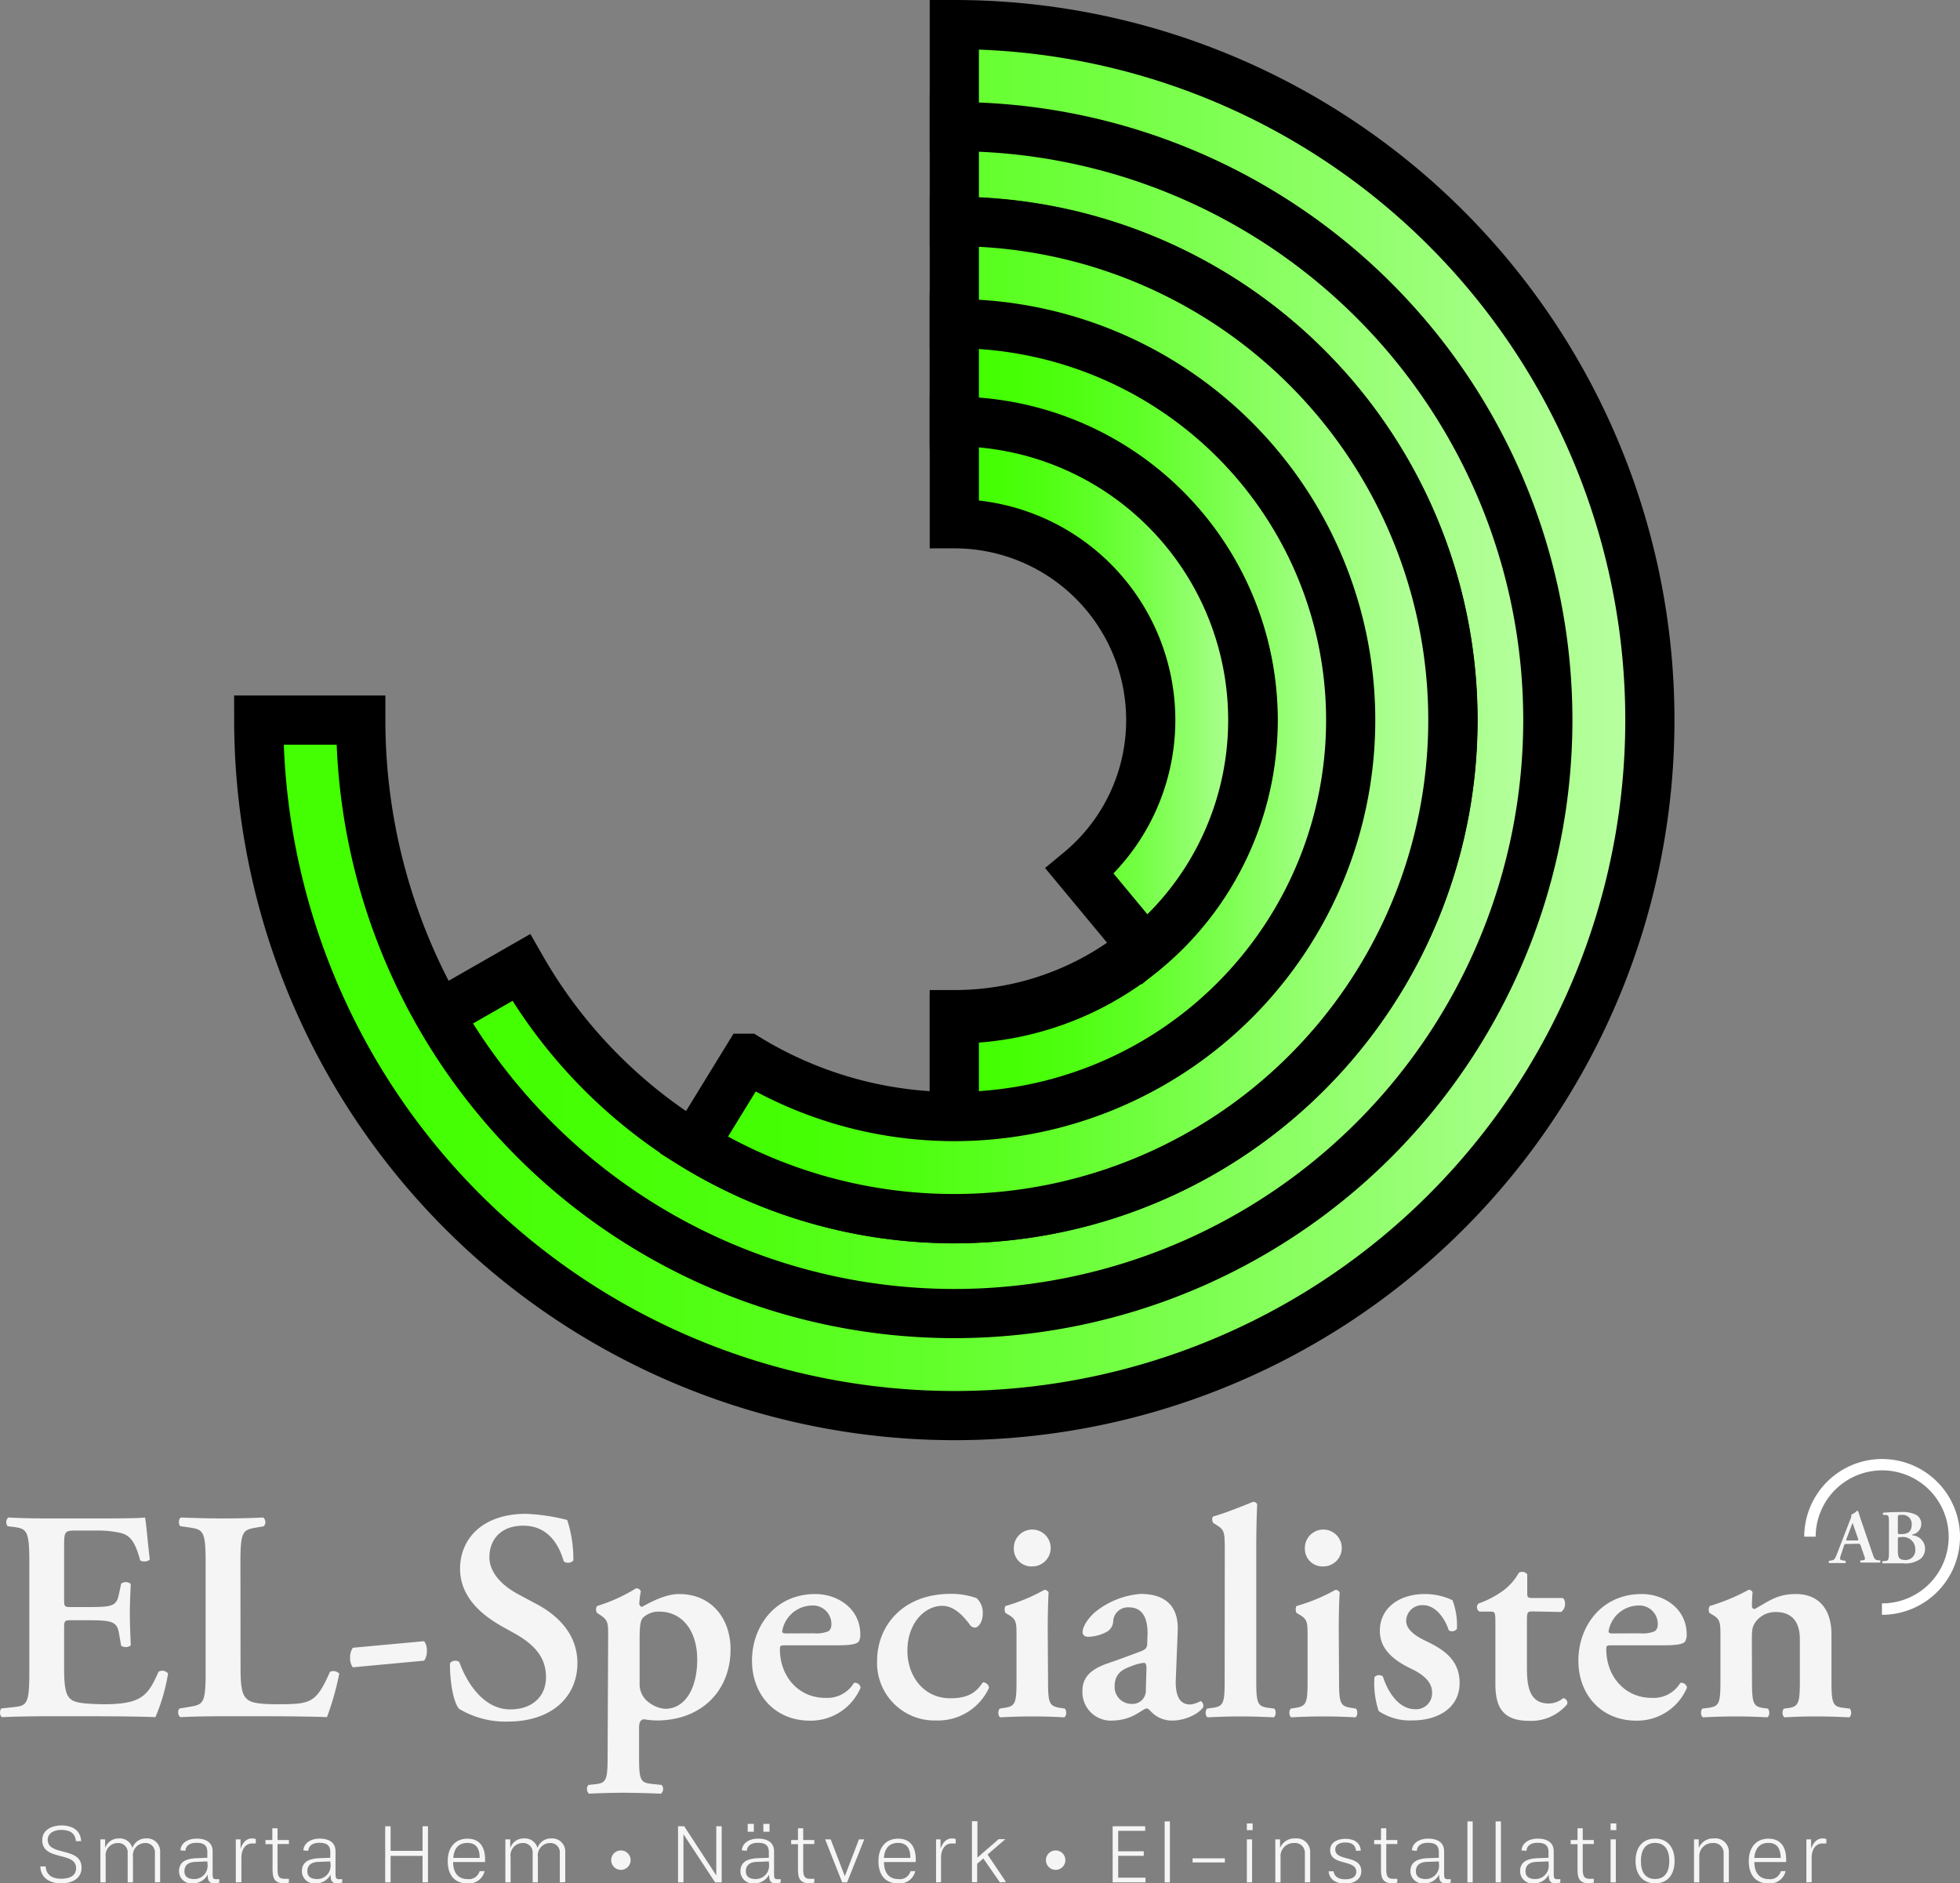 <svg xmlns="http://www.w3.org/2000/svg" xmlns:xlink="http://www.w3.org/1999/xlink" viewBox="0 0 318.84 306.4"><rect x="0" y="0" width="318.84" height="306.4" fill="#808080" stroke="none"/><defs><style>.cls-1,.cls-2,.cls-3,.cls-4,.cls-5,.cls-6{stroke:#000;stroke-miterlimit:10;stroke-width:8px;}.cls-1{fill:url(#Namnlös_övertoning_15);}.cls-2{fill:url(#Namnlös_övertoning_15-2);}.cls-3{fill:url(#Namnlös_övertoning_15-3);}.cls-4{fill:url(#Namnlös_övertoning_15-4);}.cls-5{fill:url(#Namnlös_övertoning_15-5);}.cls-6{fill:url(#Namnlös_övertoning_15-6);}.cls-7{fill:#f5f5f5;}.cls-8{fill:#fff;}</style><linearGradient id="Namnlös_övertoning_15" x1="155.24" y1="117.15" x2="221.16" y2="117.15" gradientUnits="userSpaceOnUse"><stop offset="0" stop-color="#42ff00"/><stop offset="0.14" stop-color="#45ff04"/><stop offset="0.3" stop-color="#4fff11"/><stop offset="0.46" stop-color="#5fff27"/><stop offset="0.63" stop-color="#75ff46"/><stop offset="0.8" stop-color="#92ff6d"/><stop offset="0.97" stop-color="#b5ff9c"/><stop offset="1" stop-color="#bcffa6"/></linearGradient><linearGradient id="Namnlös_övertoning_15-2" x1="155.24" y1="117.15" x2="220.46" y2="117.15" xlink:href="#Namnlös_övertoning_15"/><linearGradient id="Namnlös_övertoning_15-3" x1="70.38" y1="117.15" x2="252.98" y2="117.15" xlink:href="#Namnlös_övertoning_15"/><linearGradient id="Namnlös_övertoning_15-4" x1="112.88" y1="117.15" x2="236.34" y2="117.15" xlink:href="#Namnlös_övertoning_15"/><linearGradient id="Namnlös_övertoning_15-5" x1="155.24" y1="111.56" x2="203.79" y2="111.56" xlink:href="#Namnlös_övertoning_15"/><linearGradient id="Namnlös_övertoning_15-6" x1="42.09" y1="117.15" x2="268.39" y2="117.15" xlink:href="#Namnlös_övertoning_15"/></defs><title>el-specialisten_logo</title><g id="Lager_2" data-name="Lager 2"><g id="Lager_1-2" data-name="Lager 1"><path class="cls-1" d="M155.24,183.07v-18a47.92,47.92,0,0,0,0-95.84v-18a65.92,65.92,0,0,1,0,131.84Z"/><path class="cls-2" d="M155.24,182.37v-16.6a48.62,48.62,0,0,0,0-97.24V51.93a65.22,65.22,0,0,1,0,130.44Z"/><path class="cls-3" d="M155.24,214.88a98,98,0,0,1-84.86-49.22l14.41-8.25A81.14,81.14,0,1,0,155.24,36V19.42a97.73,97.73,0,1,1,0,195.46Z"/><path class="cls-4" d="M155.24,198.25a80.91,80.91,0,0,1-42.36-11.94l8.68-14.14A64.5,64.5,0,1,0,155.24,52.65V36.05a81.1,81.1,0,0,1,0,162.2Z"/><path class="cls-5" d="M186.24,154.51l-10.6-12.77a31.94,31.94,0,0,0-20.4-56.53V68.61a48.54,48.54,0,0,1,31,85.9Z"/><path class="cls-6" d="M155.24,230.3A113.28,113.28,0,0,1,42.09,117.15h16.6A96.55,96.55,0,1,0,155.24,20.6V4a113.15,113.15,0,0,1,0,226.3Z"/><path class="cls-7" d="M4.77,254.06c0-5.18-.44-5.37-2.74-5.67l-.78-.09a1.05,1.05,0,0,1,.1-1.42c1.86.1,4.15.15,6.3.15H17c3.13,0,6-.05,6.59-.15.2.83.49,4.69.78,6.79-.19.39-1.17.48-1.56.19-.78-2.83-1.51-4-3.07-4.44A16.72,16.72,0,0,0,15.8,249H12.53c-2.1,0-2.1.1-2.1,2.88v8.25c0,1.27.05,1.32,1.17,1.32h2.34c4.25,0,5-.05,5.42-2.15l.35-1.66a1.24,1.24,0,0,1,1.56.05c-.05,1.32-.15,3.07-.15,4.88s.1,3.56.15,5.12a1.36,1.36,0,0,1-1.56.05l-.35-2c-.34-2-1.17-2.15-5.42-2.15H11.6c-1.12,0-1.17.1-1.17,1.32v6.2c0,2.49.1,4.25.83,5.08.59.68,1.42,1,5.52,1.07,6.2,0,7.27-1.32,9-5.27a1.15,1.15,0,0,1,1.56.29,31.35,31.35,0,0,1-2.05,7.08c-2.15-.1-6.35-.15-12.06-.15H7.65c-2.15,0-5.13.05-7.32.15-.39-.19-.44-1.07-.1-1.42l1.8-.19c2.3-.24,2.74-.39,2.74-5.57Z"/><path class="cls-7" d="M39.13,271.19c0,2.44.1,4.2.83,5,.59.68,1.37,1.07,5.27,1.07,5.42,0,6.2-.24,8.45-5.27a1.3,1.3,0,0,1,1.51.29,45.71,45.71,0,0,1-2,7.08c-2-.1-6.25-.15-11.71-.15H36.35c-2.49,0-4.93.05-7,.15-.39-.19-.54-1.17-.1-1.42l1.47-.24c2.29-.39,2.73-.44,2.73-5.52V254.06c0-5.08-.44-5.23-2.73-5.57l-1.37-.19c-.34-.25-.34-1.22.1-1.42,2.44.1,4.63.15,6.88.15s4.34-.05,6.49-.15a1,1,0,0,1,.1,1.42l-1.07.19c-2.3.39-2.74.49-2.74,5.57Z"/><path class="cls-7" d="M69,267a2.49,2.49,0,0,1,.44,1.61,2.61,2.61,0,0,1-.44,1.56l-11.61,1.08a2.55,2.55,0,0,1-.44-1.56,2.92,2.92,0,0,1,.44-1.62Z"/><path class="cls-7" d="M74.67,278c-.88-1-1.52-4.39-1.47-7.41a1.1,1.1,0,0,1,1.52-.2c.87,2.49,3.51,7.71,8.29,7.71,3.71,0,5.81-2.24,5.81-5.22,0-2.78-1.32-5-5-7.08l-2.1-1.17c-3.66-2.05-6.88-5-6.88-9.42,0-4.83,3.61-8.93,10.74-8.93a32.48,32.48,0,0,1,6.69,1,20.44,20.44,0,0,1,1,6.59,1.18,1.18,0,0,1-1.56.15c-.73-2.54-2.44-5.81-6.59-5.81-3.9,0-5.51,2.54-5.51,5.12,0,2.05,1.41,4.25,4.63,6l3,1.61c3.17,1.66,6.69,4.69,6.69,9.62,0,5.56-4.25,9.52-11.33,9.52A14.64,14.64,0,0,1,74.67,278Z"/><path class="cls-7" d="M98.93,266.26c0-2.2,0-2.64-1.22-3.47l-.59-.39a1.05,1.05,0,0,1,0-1.12,27.15,27.15,0,0,0,6.35-2.88.78.78,0,0,1,.78.49,13,13,0,0,0-.25,1.9.62.62,0,0,0,.39.64c.64-.3,3.52-2.1,6.06-2.1,5.32,0,8.39,4,8.39,9,0,6.78-4.78,11.57-12,11.57a13.55,13.55,0,0,1-2.14-.2c-.44.1-.74.39-.74,1.37v4.78c0,3.61.2,4.15,1.91,4.35l1.75.19a1,1,0,0,1-.09,1.42c-2.54-.1-4.45-.15-6.25-.15-1.61,0-3.52.05-5.47.15a1.05,1.05,0,0,1-.1-1.42l1.27-.14c1.66-.2,1.86-.79,1.86-4.4Zm5.12,7.61a3.62,3.62,0,0,0,1.56,3.13,4.84,4.84,0,0,0,2.59,1c3.37,0,5.22-3.51,5.22-8,0-4.64-2.39-7.81-6.19-7.81a3.68,3.68,0,0,0-2.64,1c-.39.44-.54,1.27-.54,3.31Z"/><path class="cls-7" d="M127.87,267.67c-.92,0-1,.05-1,.64,0,4.39,3,7.91,7.37,7.91a5.06,5.06,0,0,0,4.68-2.44.94.94,0,0,1,1.08.78,8.81,8.81,0,0,1-8.25,5.37c-5.66,0-9.42-4.2-9.42-9.77s3.76-10.83,10.3-10.83c3.61,0,7.32,2.34,7.32,6.59a2.27,2.27,0,0,1-.24,1.12c-.3.44-1.42.63-3.37.63Zm4.49-1.95a5.13,5.13,0,0,0,2.4-.34,1.23,1.23,0,0,0,.48-1,3,3,0,0,0-3.22-3.18,5,5,0,0,0-4.78,4.2c0,.2.1.34.68.34Z"/><path class="cls-7" d="M158.87,260a3.19,3.19,0,0,1,1,2.49c0,1.56-.83,2.29-1.22,2.29a1,1,0,0,1-.93-.53c-1.08-1.42-2.54-3-4.44-3-2.79,0-5.67,2.73-5.67,7.32,0,4,2.54,7.72,7,7.72,3.18,0,4.3-1.18,5.28-2.59a1,1,0,0,1,1,.88,9.13,9.13,0,0,1-8.59,5.32,9.35,9.35,0,0,1-9.62-9.67c0-5.71,4.15-10.93,12-10.93A12.36,12.36,0,0,1,158.87,260Z"/><path class="cls-7" d="M170.49,273.44c0,3.61.19,4.1,1.85,4.39l.88.14c.34.35.29,1.23-.1,1.42-1.8-.1-3.46-.15-5.27-.15-1.61,0-3.27.05-5.13.15-.38-.19-.43-1.07-.09-1.42l.88-.14c1.66-.29,1.85-.78,1.85-4.39v-7.18c0-2.2,0-2.78-1.22-3.51l-.59-.35a1.34,1.34,0,0,1,0-1.12,28.84,28.84,0,0,0,6.35-2.64.88.88,0,0,1,.68.4c-.09,1.61-.14,3.95-.14,5.95Zm-5.57-21.53a3,3,0,1,1,3,2.93A2.86,2.86,0,0,1,164.92,251.91Z"/><path class="cls-7" d="M191.28,273c-.15,2.84.59,4.3,2.34,4.3a4.43,4.43,0,0,0,1.66-.54c.25,0,.59.54.44,1-1,1.37-3.37,2.15-4.88,2.15a4.63,4.63,0,0,1-3.51-1.37c-.35-.34-.54-.59-.79-.59s-.58.25-1.31.69a7.93,7.93,0,0,1-4.15,1.27,4.63,4.63,0,0,1-5-4.74c0-1.75.68-3.37,4.05-4.54,1.71-.58,3.56-1.27,5.37-1.95,1-.34,1.12-.78,1.12-1.27l.05-1.27c.1-2.49-.58-4.64-3-4.64a2.4,2.4,0,0,0-2.58,2.15,2.09,2.09,0,0,1-.93,1.76,6.69,6.69,0,0,1-3.12.88c-.64,0-.93-.34-.93-.78s.29-1.61,1.9-3.13a13.42,13.42,0,0,1,7.52-3.07c3.85,0,6.25,1.8,6.05,6.1Zm-4.78-1.66c0-.53-.15-.82-.39-.82a7.89,7.89,0,0,0-2.15.58c-1.37.49-2.64,1.17-2.64,3.27a2.74,2.74,0,0,0,2.74,2.83,2.17,2.17,0,0,0,2.34-2.34Z"/><path class="cls-7" d="M199.24,252.49c0-3.27-.05-3.56-1.27-4.34l-.54-.34c-.29-.2-.34-1,0-1.12,1.9-.54,4.44-1.57,6.39-2.35a.66.66,0,0,1,.69.39c-.1,2-.15,5-.15,7.08v21.63c0,3.61.2,4.14,1.86,4.39l1.07.14c.34.35.29,1.23-.1,1.42-2-.1-3.66-.15-5.46-.15-1.62,0-3.27.05-5.28.15-.39-.19-.44-1.07-.09-1.42l1-.14c1.66-.25,1.86-.78,1.86-4.39Z"/><path class="cls-7" d="M217.83,273.44c0,3.61.2,4.1,1.86,4.39l.88.14c.34.35.29,1.23-.1,1.42-1.81-.1-3.47-.15-5.27-.15-1.61,0-3.27.05-5.13.15-.39-.19-.44-1.07-.09-1.42l.87-.14c1.66-.29,1.86-.78,1.86-4.39v-7.18c0-2.2,0-2.78-1.22-3.51l-.59-.35a1.34,1.34,0,0,1,0-1.12,28.84,28.84,0,0,0,6.35-2.64.9.9,0,0,1,.68.4c-.1,1.61-.15,3.95-.15,5.95Zm-5.56-21.53a3,3,0,1,1,3,2.93A2.86,2.86,0,0,1,212.27,251.91Z"/><path class="cls-7" d="M224.28,278.37a14.15,14.15,0,0,1-.69-5.52,1,1,0,0,1,1.37-.1c.88,2.74,2.68,5.32,5.27,5.32a2.6,2.6,0,0,0,2.73-2.73c0-1.81-1.61-3-3.31-3.81-2.54-1.22-5.18-3-5.18-6.15-.05-3.81,3.22-6.05,7.28-6.05a10.59,10.59,0,0,1,4.53,1A11.35,11.35,0,0,1,237,265a1,1,0,0,1-1.32.24c-.73-2.24-2.3-4.1-4.2-4.1a2.6,2.6,0,0,0-2.73,2.54c0,1.42,1.41,2.44,3.27,3.32,2.63,1.27,5.42,2.93,5.42,6.79,0,4.24-3.76,6.1-7.62,6.1A9.16,9.16,0,0,1,224.28,278.37Z"/><path class="cls-7" d="M249.32,262.16c-.88,0-.93.1-.93,1.66v7.52c0,3.07.44,5.8,3.56,5.8a3.77,3.77,0,0,0,2.34-.87.76.76,0,0,1,.64,1,7.67,7.67,0,0,1-6.2,2.69c-4.64,0-5.47-2.69-5.47-6.1v-9.91c0-1.71-.09-1.76-.88-1.76h-1.7a.81.81,0,0,1-.15-1.32,15.73,15.73,0,0,0,3.86-2,9.12,9.12,0,0,0,2.68-3,1.05,1.05,0,0,1,1.37.25v2.93c0,.78,0,.93.93.93h4.83c.29.14.39.53.39,1a1.55,1.55,0,0,1-.64,1.27Z"/><path class="cls-7" d="M262.3,267.67c-.93,0-1,.05-1,.64,0,4.39,3,7.91,7.37,7.91a5.06,5.06,0,0,0,4.68-2.44.94.94,0,0,1,1.08.78,8.81,8.81,0,0,1-8.25,5.37c-5.67,0-9.42-4.2-9.42-9.77s3.75-10.83,10.3-10.83c3.61,0,7.32,2.34,7.32,6.59a2.17,2.17,0,0,1-.25,1.12c-.29.44-1.41.63-3.36.63Zm4.49-1.95a5,5,0,0,0,2.39-.34,1.21,1.21,0,0,0,.49-1,3,3,0,0,0-3.22-3.18,5,5,0,0,0-4.78,4.2c0,.2.09.34.68.34Z"/><path class="cls-7" d="M285,273.44c0,3.61.19,4.19,1.85,4.44l.74.09c.34.35.29,1.23-.1,1.42-1.71-.1-3.37-.15-5.18-.15-1.56,0-3.22.05-5.27.15-.39-.19-.44-1.07-.1-1.42l1.08-.14c1.66-.25,1.85-.78,1.85-4.39v-7.18c0-2.2,0-2.78-1.22-3.51l-.58-.35a1.27,1.27,0,0,1,.05-1.12,32.74,32.74,0,0,0,6.34-2.64.69.69,0,0,1,.64.4,21.29,21.29,0,0,0-.1,2.24c0,.34.14.44.44.49,2.29-1.27,3.66-2.44,6.69-2.44,3.95,0,5.8,2.73,5.8,6.54v7.57c0,3.61.2,4.19,1.86,4.39l1.12.14c.34.35.29,1.23-.1,1.42-2.05-.1-3.71-.15-5.51-.15q-2.42,0-5,.15c-.39-.19-.44-1.07-.1-1.42l.73-.09c1.66-.25,1.86-.83,1.86-4.44V266.7c0-2.49-1-4.44-3.91-4.44a4,4,0,0,0-3.22,1.51c-.63.88-.68,1.32-.68,3.12Z"/><path class="cls-7" d="M12.34,299.53c-.1-1.58-1.41-1.83-2.4-1.83s-2.18.44-2.18,1.61c0,2.73,5.51,1.06,5.51,4.55,0,1.5-1.19,2.54-3.35,2.54-.91,0-3.25-.27-3.37-2.75h.89c.06,1.53,1.27,2,2.5,2,1.38,0,2.44-.46,2.44-1.74,0-2.77-5.51-1.06-5.51-4.56,0-1.66,1.6-2.38,3.12-2.38,1,0,3.1.3,3.21,2.56Z"/><path class="cls-7" d="M25.2,306.24v-4.76a1.52,1.52,0,0,0-1.63-1.64,2,2,0,0,0-1.94,2.29v4.11h-.86v-4.76a1.52,1.52,0,0,0-1.64-1.64,2,2,0,0,0-1.94,2.29v4.11h-.86v-7h.77v1.43a2.3,2.3,0,0,1,2.23-1.58,2.13,2.13,0,0,1,2.21,1.55,2.3,2.3,0,0,1,2.23-1.55,2.11,2.11,0,0,1,2.28,2.22v4.9Z"/><path class="cls-7" d="M35.67,306.26a2.8,2.8,0,0,1-.81.14c-.78,0-1.08-.36-1.08-1.43a2.65,2.65,0,0,1-2.42,1.43,2,2,0,0,1-2.24-1.94c0-1.72,1.37-2.09,2.91-2.16l1.7-.06v-.88c0-.91-.31-1.56-1.77-1.56-.78,0-1.7.25-1.81,1.31l-.8-.08c.12-1.46,1.59-1.91,2.61-1.91,1.84,0,2.63.85,2.63,2.06v3.54c0,.73,0,1,.55,1h.53Zm-1.94-3.43L32,302.9c-1.14,0-2,.38-2,1.54s1.07,1.26,1.65,1.26a2.16,2.16,0,0,0,2.11-2.38Z"/><path class="cls-7" d="M38.36,306.24v-7h.77v1.54c.42-1.26,1.17-1.69,1.83-1.69a2.21,2.21,0,0,1,.65.09v.73H41c-1,0-1.73.87-1.73,2.36v3.94Z"/><path class="cls-7" d="M47,306.26a2.57,2.57,0,0,1-.73.14c-1.76,0-1.93-1-1.93-2.38v-4H43.19v-.67H44.3v-1.91h.85v1.91H47V300H45.15v4c0,1.16.17,1.66,1.15,1.66H47Z"/><path class="cls-7" d="M55.67,306.26a2.8,2.8,0,0,1-.81.14c-.79,0-1.09-.36-1.09-1.43a2.63,2.63,0,0,1-2.42,1.43,2,2,0,0,1-2.24-1.94c0-1.72,1.38-2.09,2.92-2.16l1.7-.06v-.88c0-.91-.31-1.56-1.77-1.56-.79,0-1.71.25-1.82,1.31l-.79-.08c.12-1.46,1.59-1.91,2.61-1.91,1.84,0,2.62.85,2.62,2.06v3.54c0,.73.06,1,.55,1h.54Zm-1.94-3.43L52,302.9c-1.14,0-2,.38-2,1.54s1.08,1.26,1.65,1.26a2.17,2.17,0,0,0,2.12-2.38Z"/><path class="cls-7" d="M68.74,306.24v-4.31h-5.2v4.31h-.88v-9.13h.88v4h5.2v-4h.88v9.13Z"/><path class="cls-7" d="M78.83,304.41a2.61,2.61,0,0,1-2.79,2c-2.07,0-3.21-1.35-3.21-3.63s1.27-3.65,3.21-3.65,2.87,1.3,2.87,3.36l0,.44H73.71c0,1.75.84,2.77,2.31,2.77a1.81,1.81,0,0,0,2-1.28Zm-.8-2.15c0-1.52-.56-2.44-2-2.44s-2.17.89-2.29,2.44Z"/><path class="cls-7" d="M91.07,306.24v-4.76a1.52,1.52,0,0,0-1.63-1.64,2,2,0,0,0-1.94,2.29v4.11h-.85v-4.76A1.53,1.53,0,0,0,85,299.84a2,2,0,0,0-1.94,2.29v4.11h-.85v-7H83v1.43a2.28,2.28,0,0,1,2.22-1.58,2.14,2.14,0,0,1,2.22,1.55,2.28,2.28,0,0,1,2.22-1.55,2.12,2.12,0,0,1,2.29,2.22v4.9Z"/><path class="cls-7" d="M101.13,304.2a1.58,1.58,0,1,1,0-3.15,1.58,1.58,0,0,1,0,3.15Z"/><path class="cls-7" d="M116.33,306.24l-5.15-7.83v7.83h-.88v-9.13h1l5.22,8v-8h.88v9.13Z"/><path class="cls-7" d="M127,306.26a2.75,2.75,0,0,1-.81.14c-.78,0-1.08-.36-1.08-1.43a2.64,2.64,0,0,1-2.42,1.43,2,2,0,0,1-2.24-1.94c0-1.72,1.37-2.09,2.91-2.16l1.71-.06v-.88c0-.91-.32-1.56-1.78-1.56-.78,0-1.7.25-1.81,1.31l-.8-.08c.12-1.46,1.59-1.91,2.61-1.91,1.84,0,2.63.85,2.63,2.06v3.54c0,.73,0,1,.55,1H127Zm-1.93-3.43-1.74.07c-1.14,0-2,.38-2,1.54s1.07,1.26,1.65,1.26a2.17,2.17,0,0,0,2.12-2.38ZM121.63,298v-1.28h1V298Zm2.55,0v-1.28h1V298Z"/><path class="cls-7" d="M132.47,306.26a2.57,2.57,0,0,1-.73.14c-1.76,0-1.93-1-1.93-2.38v-4H128.7v-.67h1.11v-1.91h.85v1.91h1.81V300h-1.81v4c0,1.16.17,1.66,1.15,1.66h.66Z"/><path class="cls-7" d="M137,306.24l-2.77-7h.9l2.3,6,2.3-6h.86l-2.79,7Z"/><path class="cls-7" d="M148.89,304.41a2.6,2.6,0,0,1-2.79,2c-2.06,0-3.2-1.35-3.2-3.63s1.26-3.65,3.2-3.65,2.87,1.3,2.87,3.36l0,.44h-5.17c0,1.75.84,2.77,2.32,2.77a1.79,1.79,0,0,0,2-1.28Zm-.8-2.15c0-1.52-.56-2.44-2-2.44s-2.18.89-2.3,2.44Z"/><path class="cls-7" d="M152.27,306.24v-7H153v1.54c.41-1.26,1.17-1.69,1.83-1.69a2.15,2.15,0,0,1,.64.09v.73h-.66c-1,0-1.73.87-1.73,2.36v3.94Z"/><path class="cls-7" d="M162.66,306.24l-2.7-3.89-1,.86v3h-.85v-9.92H159v5.92l3.45-3h1.09l-2.89,2.5,3,4.47Z"/><path class="cls-7" d="M171.85,304.2a1.58,1.58,0,1,1,0-3.15,1.58,1.58,0,0,1,0,3.15Z"/><path class="cls-7" d="M181,306.24v-9.13h5.29v.75H181.9v3.32h4.16v.74H181.9v3.55h4.44v.77Z"/><path class="cls-7" d="M189.46,306.24v-9.92h.85v9.92Z"/><path class="cls-7" d="M194,303v-.67h5.25V303Z"/><path class="cls-7" d="M202.83,297.74v-1.09h.94v1.09Zm0,8.5v-7h.85v7Z"/><path class="cls-7" d="M212.27,306.24v-4.76a1.59,1.59,0,0,0-1.77-1.64,2.13,2.13,0,0,0-2.19,2.29v4.11h-.85v-7h.77v1.41a2.52,2.52,0,0,1,2.46-1.56,2.2,2.2,0,0,1,2.44,2.22v4.9Z"/><path class="cls-7" d="M220.59,301.11c-.11-1.17-1-1.36-1.75-1.36s-1.63.26-1.63,1.12c0,2.07,4.24.79,4.24,3.57,0,1.18-1,2-2.66,2-.79,0-2.49-.22-2.66-2h.81c.13,1,1,1.3,1.86,1.3,1,0,1.83-.31,1.83-1.23,0-2.11-4.25-.86-4.25-3.54,0-1.28,1.27-1.82,2.45-1.82.88,0,2.4.23,2.54,1.92Z"/><path class="cls-7" d="M227.31,306.26a2.51,2.51,0,0,1-.73.14c-1.76,0-1.93-1-1.93-2.38v-4h-1.11v-.67h1.11v-1.91h.86v1.91h1.8V300h-1.8v4c0,1.16.16,1.66,1.14,1.66h.66Z"/><path class="cls-7" d="M236,306.26a2.8,2.8,0,0,1-.81.14c-.78,0-1.09-.36-1.09-1.43a2.62,2.62,0,0,1-2.41,1.43,2,2,0,0,1-2.25-1.94c0-1.72,1.38-2.09,2.92-2.16l1.7-.06v-.88c0-.91-.31-1.56-1.77-1.56-.78,0-1.71.25-1.81,1.31l-.8-.08c.12-1.46,1.59-1.91,2.61-1.91,1.84,0,2.63.85,2.63,2.06v3.54c0,.73.05,1,.55,1H236Zm-1.94-3.43-1.73.07c-1.14,0-2,.38-2,1.54s1.07,1.26,1.65,1.26a2.17,2.17,0,0,0,2.11-2.38Z"/><path class="cls-7" d="M238.71,306.24v-9.92h.86v9.92Z"/><path class="cls-7" d="M243.3,306.24v-9.92h.86v9.92Z"/><path class="cls-7" d="M253.83,306.26a2.75,2.75,0,0,1-.81.14c-.78,0-1.08-.36-1.08-1.43a2.64,2.64,0,0,1-2.42,1.43,2,2,0,0,1-2.24-1.94c0-1.72,1.37-2.09,2.91-2.16l1.71-.06v-.88c0-.91-.32-1.56-1.78-1.56-.78,0-1.7.25-1.81,1.31l-.8-.08c.12-1.46,1.59-1.91,2.61-1.91,1.84,0,2.63.85,2.63,2.06v3.54c0,.73.05,1,.55,1h.53Zm-1.93-3.43-1.74.07c-1.14,0-2,.38-2,1.54s1.07,1.26,1.65,1.26a2.17,2.17,0,0,0,2.12-2.38Z"/><path class="cls-7" d="M259.27,306.26a2.46,2.46,0,0,1-.72.14c-1.76,0-1.93-1-1.93-2.38v-4h-1.11v-.67h1.11v-1.91h.85v1.91h1.8V300h-1.8v4c0,1.16.17,1.66,1.14,1.66h.66Z"/><path class="cls-7" d="M262,297.74v-1.09h.93v1.09Zm0,8.5v-7h.85v7Z"/><path class="cls-7" d="M266.06,302.77c0-2.29,1.21-3.65,3.18-3.65s3.17,1.36,3.17,3.65-1.21,3.63-3.17,3.63S266.06,305,266.06,302.77Zm5.49,0c0-1.87-.79-2.95-2.31-2.95s-2.31,1.08-2.31,2.95.78,2.92,2.31,2.92S271.55,304.61,271.55,302.77Z"/><path class="cls-7" d="M280.39,306.24v-4.76a1.6,1.6,0,0,0-1.78-1.64,2.13,2.13,0,0,0-2.18,2.29v4.11h-.86v-7h.77v1.41a2.52,2.52,0,0,1,2.46-1.56,2.19,2.19,0,0,1,2.44,2.22v4.9Z"/><path class="cls-7" d="M290.47,304.41a2.6,2.6,0,0,1-2.79,2c-2.06,0-3.2-1.35-3.2-3.63s1.26-3.65,3.2-3.65,2.88,1.3,2.88,3.36l0,.44h-5.17c0,1.75.84,2.77,2.31,2.77a1.79,1.79,0,0,0,2-1.28Zm-.79-2.15c-.05-1.52-.57-2.44-2-2.44s-2.17.89-2.3,2.44Z"/><path class="cls-7" d="M293.85,306.24v-7h.77v1.54c.42-1.26,1.17-1.69,1.83-1.69a2.21,2.21,0,0,1,.65.09v.73h-.66c-1,0-1.73.87-1.73,2.36v3.94Z"/><path class="cls-8" d="M318.84,250.07a12.69,12.69,0,0,1-12.7,12.64v-1.86A10.82,10.82,0,1,0,295.36,250H293.5a12.67,12.67,0,0,1,25.34.07Z"/><path class="cls-7" d="M300.38,251.19c-.33,0-.32,0-.43.33l-.5,1.51c-.25.74-.09.76.38.84l.36.06c.09.09.08.31,0,.36-.41,0-.88,0-1.4,0l-1.24,0a.28.28,0,0,1,0-.36l.38-.06c.36-.07.5-.17.69-.58s.35-.85.61-1.53l1.72-4.46a2.09,2.09,0,0,0,.23-.91,2.18,2.18,0,0,0,.88-.6.26.26,0,0,1,.22.1c.2.56.36,1.15.56,1.71l1.8,5.25c.29.84.35.92,1,1l.19,0a.26.26,0,0,1,0,.36c-.51,0-1,0-1.63,0s-1.09,0-1.52,0a.27.27,0,0,1,0-.36l.27,0c.46-.06.52-.14.33-.66l-.59-1.71c-.11-.33-.16-.33-.51-.33Zm1.56-.57c.35,0,.4,0,.31-.32l-.53-1.51c-.23-.66-.3-.95-.36-1h0c-.05.09-.18.45-.39,1l-.56,1.47c-.13.36-.1.36.2.36Z"/><path class="cls-7" d="M307.28,247.87c0-1.21,0-1.36-.6-1.42l-.33,0a.25.25,0,0,1,0-.35c.57-.05,1.48-.11,2.86-.11a5,5,0,0,1,2.45.43,1.69,1.69,0,0,1,.88,1.62,1.76,1.76,0,0,1-1.41,1.6.1.1,0,0,0-.08.07s0,.05.1.08a2.17,2.17,0,0,1,2,2.18,2.05,2.05,0,0,1-.77,1.66,4.21,4.21,0,0,1-2.84.7c-.55,0-1.08,0-1.55,0s-1.14,0-1.69,0c-.11,0-.12-.27,0-.36l.28,0c.58-.07.7-.11.7-1.44Zm1.45,1.37c0,.33,0,.34.54.34,1.18,0,1.72-.46,1.72-1.59a1.48,1.48,0,0,0-1.6-1.54c-.62,0-.66,0-.66.53Zm0,2.95c0,1.14.13,1.6,1.22,1.6a1.56,1.56,0,0,0,1.62-1.68,2,2,0,0,0-2.26-2.05c-.56,0-.58.07-.58.32Z"/></g></g></svg>